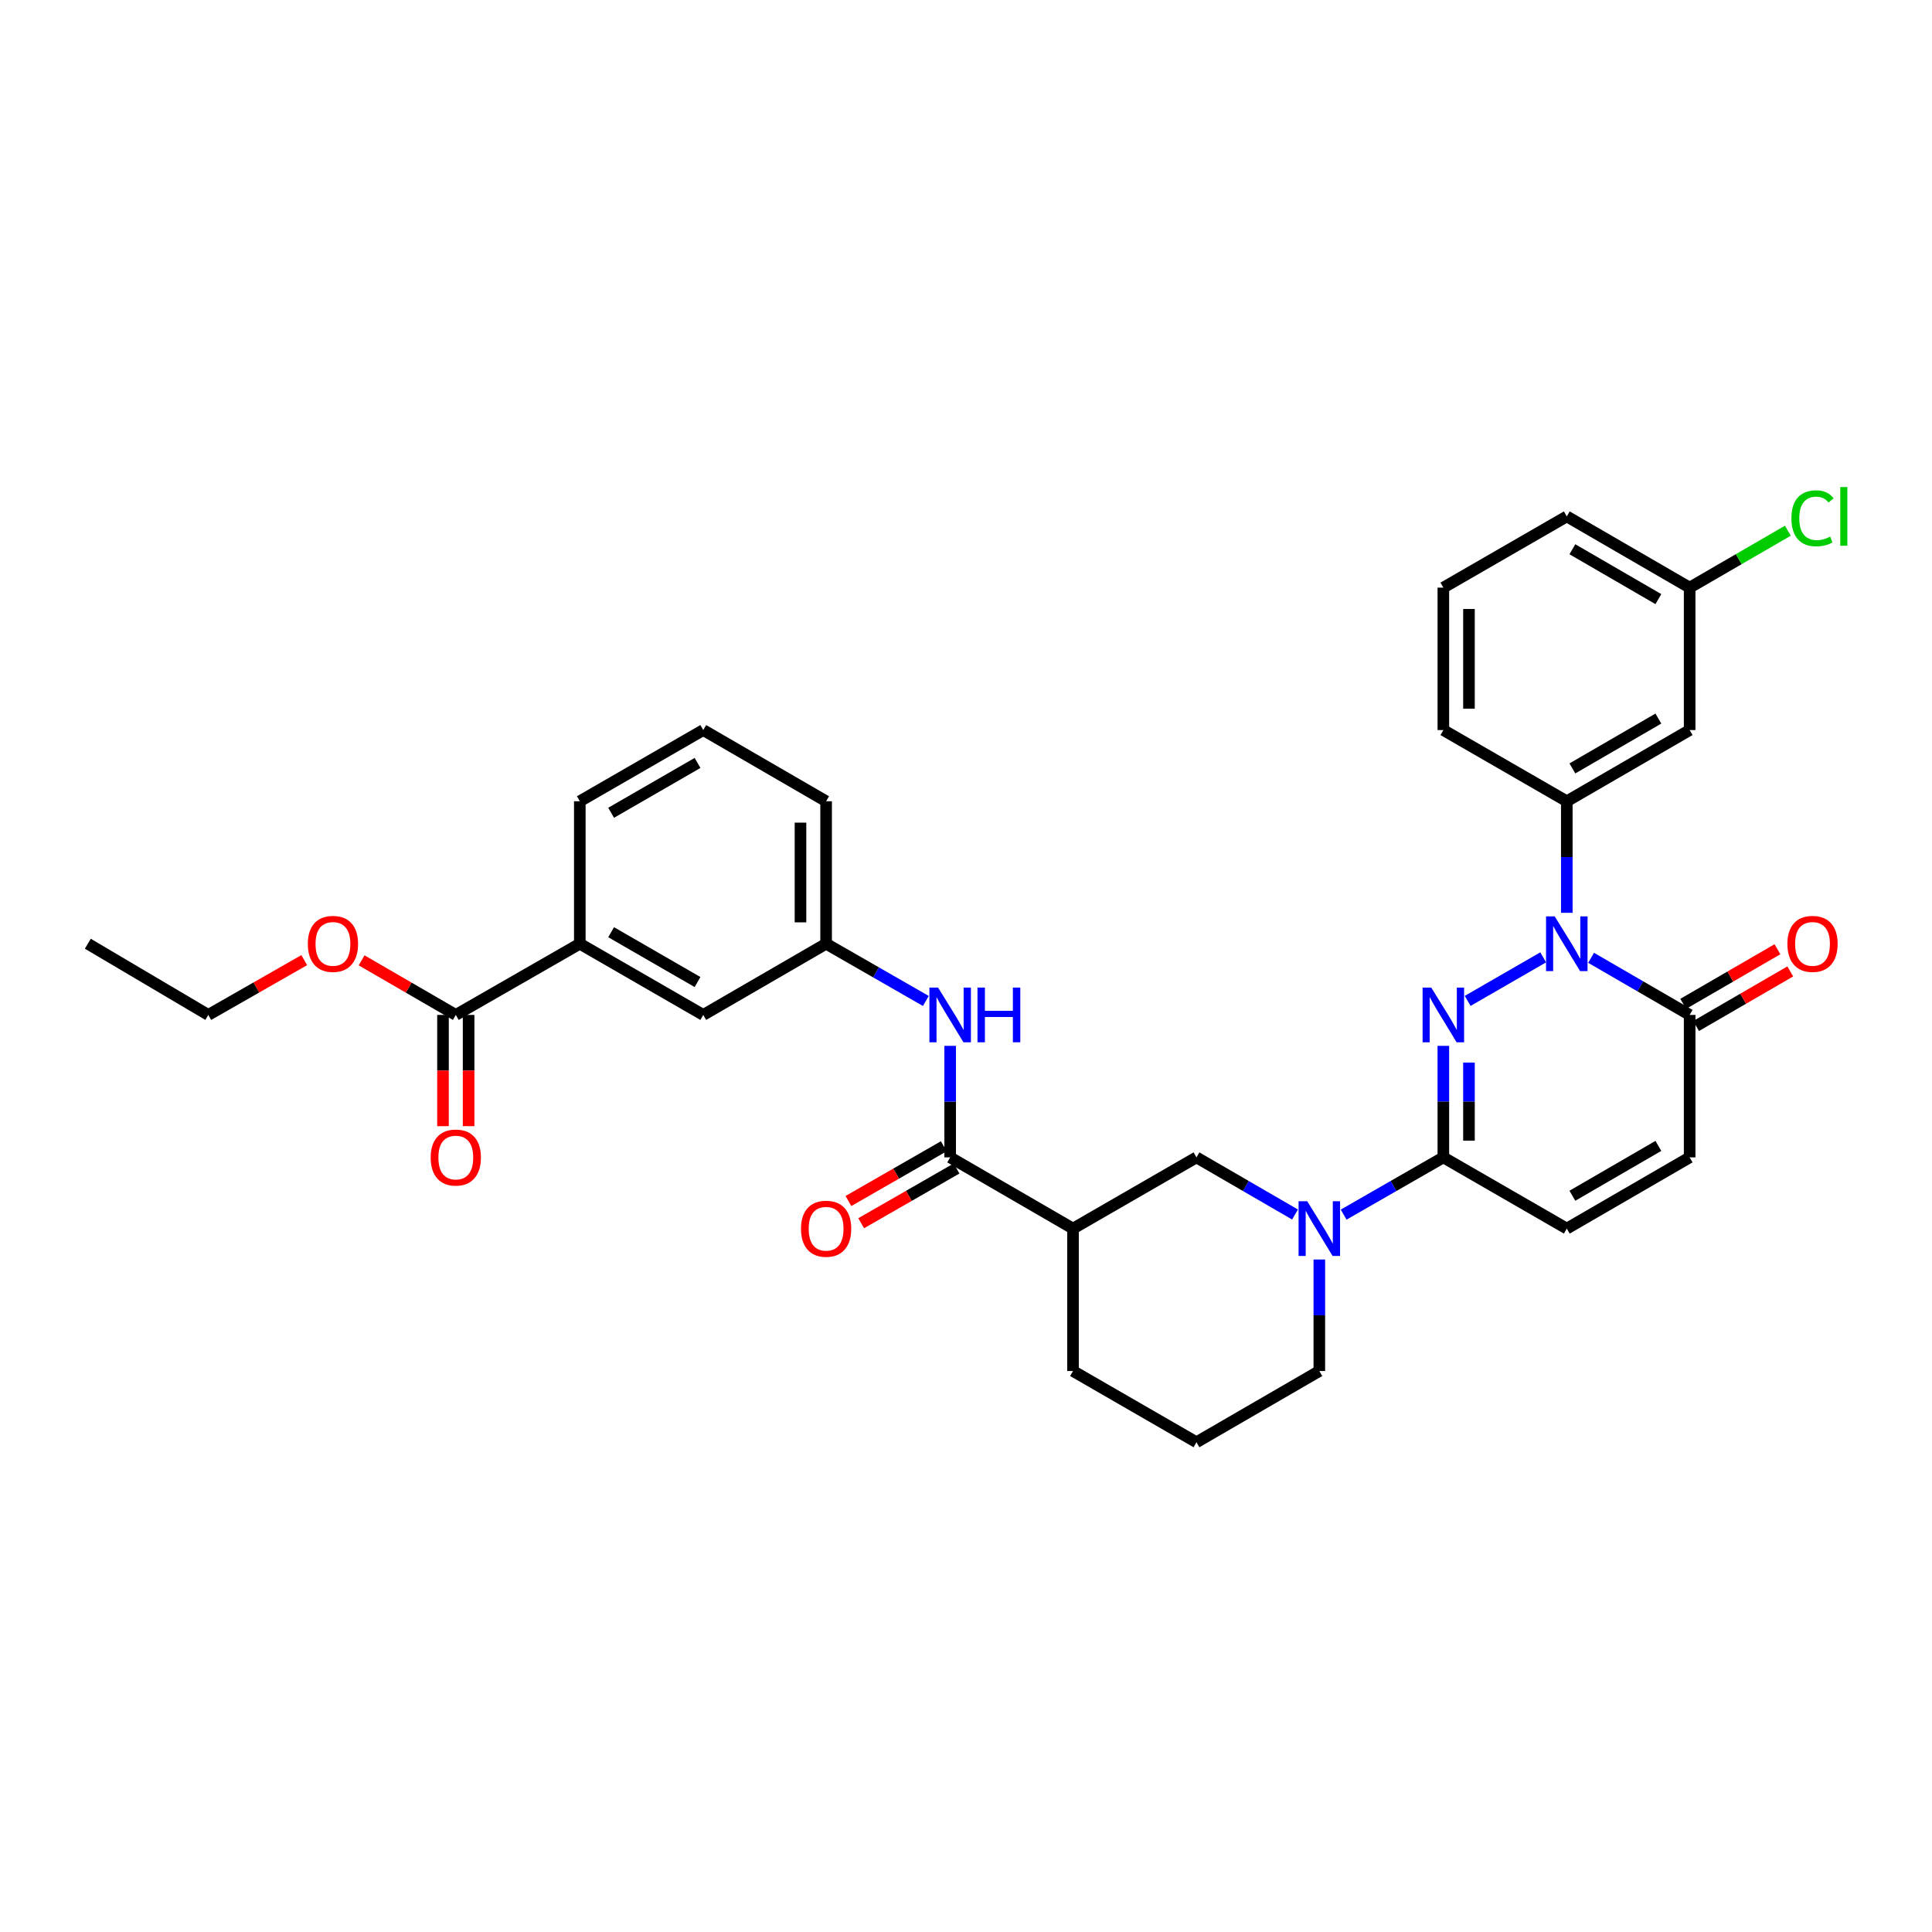 <?xml version='1.0' encoding='iso-8859-1'?>
<svg version='1.1' baseProfile='full'
              xmlns='http://www.w3.org/2000/svg'
                      xmlns:rdkit='http://www.rdkit.org/xml'
                      xmlns:xlink='http://www.w3.org/1999/xlink'
                  xml:space='preserve'
width='1000px' height='1000px' viewBox='0 0 1000 1000'>
<!-- END OF HEADER -->
<rect style='opacity:1.0;fill:#FFFFFF;stroke:none' width='1000' height='1000' x='0' y='0'> </rect>
<path class='bond-0' d='M 759.657,518.066 L 798.751,495.52' style='fill:none;fill-rule:evenodd;stroke:#0000FF;stroke-width:6px;stroke-linecap:butt;stroke-linejoin:miter;stroke-opacity:1' />
<path class='bond-1' d='M 747.073,541.327 L 747.073,570.193' style='fill:none;fill-rule:evenodd;stroke:#0000FF;stroke-width:6px;stroke-linecap:butt;stroke-linejoin:miter;stroke-opacity:1' />
<path class='bond-1' d='M 747.073,570.193 L 747.073,599.058' style='fill:none;fill-rule:evenodd;stroke:#000000;stroke-width:6px;stroke-linecap:butt;stroke-linejoin:miter;stroke-opacity:1' />
<path class='bond-1' d='M 760.335,549.987 L 760.335,570.193' style='fill:none;fill-rule:evenodd;stroke:#0000FF;stroke-width:6px;stroke-linecap:butt;stroke-linejoin:miter;stroke-opacity:1' />
<path class='bond-1' d='M 760.335,570.193 L 760.335,590.399' style='fill:none;fill-rule:evenodd;stroke:#000000;stroke-width:6px;stroke-linecap:butt;stroke-linejoin:miter;stroke-opacity:1' />
<path class='bond-3' d='M 823.55,495.761 L 849.055,510.542' style='fill:none;fill-rule:evenodd;stroke:#0000FF;stroke-width:6px;stroke-linecap:butt;stroke-linejoin:miter;stroke-opacity:1' />
<path class='bond-3' d='M 849.055,510.542 L 874.561,525.324' style='fill:none;fill-rule:evenodd;stroke:#000000;stroke-width:6px;stroke-linecap:butt;stroke-linejoin:miter;stroke-opacity:1' />
<path class='bond-6' d='M 810.972,472.468 L 810.972,443.603' style='fill:none;fill-rule:evenodd;stroke:#0000FF;stroke-width:6px;stroke-linecap:butt;stroke-linejoin:miter;stroke-opacity:1' />
<path class='bond-6' d='M 810.972,443.603 L 810.972,414.737' style='fill:none;fill-rule:evenodd;stroke:#000000;stroke-width:6px;stroke-linecap:butt;stroke-linejoin:miter;stroke-opacity:1' />
<path class='bond-2' d='M 747.073,599.058 L 721.272,613.874' style='fill:none;fill-rule:evenodd;stroke:#000000;stroke-width:6px;stroke-linecap:butt;stroke-linejoin:miter;stroke-opacity:1' />
<path class='bond-2' d='M 721.272,613.874 L 695.471,628.689' style='fill:none;fill-rule:evenodd;stroke:#0000FF;stroke-width:6px;stroke-linecap:butt;stroke-linejoin:miter;stroke-opacity:1' />
<path class='bond-7' d='M 747.073,599.058 L 810.972,635.918' style='fill:none;fill-rule:evenodd;stroke:#000000;stroke-width:6px;stroke-linecap:butt;stroke-linejoin:miter;stroke-opacity:1' />
<path class='bond-9' d='M 670.302,628.628 L 644.797,613.843' style='fill:none;fill-rule:evenodd;stroke:#0000FF;stroke-width:6px;stroke-linecap:butt;stroke-linejoin:miter;stroke-opacity:1' />
<path class='bond-9' d='M 644.797,613.843 L 619.291,599.058' style='fill:none;fill-rule:evenodd;stroke:#000000;stroke-width:6px;stroke-linecap:butt;stroke-linejoin:miter;stroke-opacity:1' />
<path class='bond-21' d='M 682.88,651.921 L 682.88,680.78' style='fill:none;fill-rule:evenodd;stroke:#0000FF;stroke-width:6px;stroke-linecap:butt;stroke-linejoin:miter;stroke-opacity:1' />
<path class='bond-21' d='M 682.88,680.78 L 682.88,709.638' style='fill:none;fill-rule:evenodd;stroke:#000000;stroke-width:6px;stroke-linecap:butt;stroke-linejoin:miter;stroke-opacity:1' />
<path class='bond-17' d='M 877.886,531.061 L 902.262,516.934' style='fill:none;fill-rule:evenodd;stroke:#000000;stroke-width:6px;stroke-linecap:butt;stroke-linejoin:miter;stroke-opacity:1' />
<path class='bond-17' d='M 902.262,516.934 L 926.638,502.807' style='fill:none;fill-rule:evenodd;stroke:#FF0000;stroke-width:6px;stroke-linecap:butt;stroke-linejoin:miter;stroke-opacity:1' />
<path class='bond-17' d='M 871.237,519.587 L 895.613,505.46' style='fill:none;fill-rule:evenodd;stroke:#000000;stroke-width:6px;stroke-linecap:butt;stroke-linejoin:miter;stroke-opacity:1' />
<path class='bond-17' d='M 895.613,505.46 L 919.988,491.333' style='fill:none;fill-rule:evenodd;stroke:#FF0000;stroke-width:6px;stroke-linecap:butt;stroke-linejoin:miter;stroke-opacity:1' />
<path class='bond-33' d='M 874.561,525.324 L 874.561,599.058' style='fill:none;fill-rule:evenodd;stroke:#000000;stroke-width:6px;stroke-linecap:butt;stroke-linejoin:miter;stroke-opacity:1' />
<path class='bond-4' d='M 491.803,599.058 L 555.392,635.918' style='fill:none;fill-rule:evenodd;stroke:#000000;stroke-width:6px;stroke-linecap:butt;stroke-linejoin:miter;stroke-opacity:1' />
<path class='bond-10' d='M 491.803,599.058 L 491.803,570.193' style='fill:none;fill-rule:evenodd;stroke:#000000;stroke-width:6px;stroke-linecap:butt;stroke-linejoin:miter;stroke-opacity:1' />
<path class='bond-10' d='M 491.803,570.193 L 491.803,541.327' style='fill:none;fill-rule:evenodd;stroke:#0000FF;stroke-width:6px;stroke-linecap:butt;stroke-linejoin:miter;stroke-opacity:1' />
<path class='bond-15' d='M 488.501,593.308 L 463.823,607.475' style='fill:none;fill-rule:evenodd;stroke:#000000;stroke-width:6px;stroke-linecap:butt;stroke-linejoin:miter;stroke-opacity:1' />
<path class='bond-15' d='M 463.823,607.475 L 439.144,621.642' style='fill:none;fill-rule:evenodd;stroke:#FF0000;stroke-width:6px;stroke-linecap:butt;stroke-linejoin:miter;stroke-opacity:1' />
<path class='bond-15' d='M 495.104,604.809 L 470.425,618.976' style='fill:none;fill-rule:evenodd;stroke:#000000;stroke-width:6px;stroke-linecap:butt;stroke-linejoin:miter;stroke-opacity:1' />
<path class='bond-15' d='M 470.425,618.976 L 445.747,633.143' style='fill:none;fill-rule:evenodd;stroke:#FF0000;stroke-width:6px;stroke-linecap:butt;stroke-linejoin:miter;stroke-opacity:1' />
<path class='bond-5' d='M 555.392,635.918 L 619.291,599.058' style='fill:none;fill-rule:evenodd;stroke:#000000;stroke-width:6px;stroke-linecap:butt;stroke-linejoin:miter;stroke-opacity:1' />
<path class='bond-34' d='M 555.392,635.918 L 555.392,709.638' style='fill:none;fill-rule:evenodd;stroke:#000000;stroke-width:6px;stroke-linecap:butt;stroke-linejoin:miter;stroke-opacity:1' />
<path class='bond-12' d='M 810.972,414.737 L 874.561,377.877' style='fill:none;fill-rule:evenodd;stroke:#000000;stroke-width:6px;stroke-linecap:butt;stroke-linejoin:miter;stroke-opacity:1' />
<path class='bond-12' d='M 813.86,397.735 L 858.372,371.933' style='fill:none;fill-rule:evenodd;stroke:#000000;stroke-width:6px;stroke-linecap:butt;stroke-linejoin:miter;stroke-opacity:1' />
<path class='bond-24' d='M 810.972,414.737 L 747.073,377.877' style='fill:none;fill-rule:evenodd;stroke:#000000;stroke-width:6px;stroke-linecap:butt;stroke-linejoin:miter;stroke-opacity:1' />
<path class='bond-8' d='M 810.972,635.918 L 874.561,599.058' style='fill:none;fill-rule:evenodd;stroke:#000000;stroke-width:6px;stroke-linecap:butt;stroke-linejoin:miter;stroke-opacity:1' />
<path class='bond-8' d='M 813.86,618.916 L 858.372,593.114' style='fill:none;fill-rule:evenodd;stroke:#000000;stroke-width:6px;stroke-linecap:butt;stroke-linejoin:miter;stroke-opacity:1' />
<path class='bond-14' d='M 479.212,518.097 L 453.403,503.285' style='fill:none;fill-rule:evenodd;stroke:#0000FF;stroke-width:6px;stroke-linecap:butt;stroke-linejoin:miter;stroke-opacity:1' />
<path class='bond-14' d='M 453.403,503.285 L 427.594,488.472' style='fill:none;fill-rule:evenodd;stroke:#000000;stroke-width:6px;stroke-linecap:butt;stroke-linejoin:miter;stroke-opacity:1' />
<path class='bond-11' d='M 235.92,525.324 L 300.106,488.472' style='fill:none;fill-rule:evenodd;stroke:#000000;stroke-width:6px;stroke-linecap:butt;stroke-linejoin:miter;stroke-opacity:1' />
<path class='bond-18' d='M 229.29,525.324 L 229.29,554.11' style='fill:none;fill-rule:evenodd;stroke:#000000;stroke-width:6px;stroke-linecap:butt;stroke-linejoin:miter;stroke-opacity:1' />
<path class='bond-18' d='M 229.29,554.11 L 229.29,582.895' style='fill:none;fill-rule:evenodd;stroke:#FF0000;stroke-width:6px;stroke-linecap:butt;stroke-linejoin:miter;stroke-opacity:1' />
<path class='bond-18' d='M 242.551,525.324 L 242.551,554.11' style='fill:none;fill-rule:evenodd;stroke:#000000;stroke-width:6px;stroke-linecap:butt;stroke-linejoin:miter;stroke-opacity:1' />
<path class='bond-18' d='M 242.551,554.11 L 242.551,582.895' style='fill:none;fill-rule:evenodd;stroke:#FF0000;stroke-width:6px;stroke-linecap:butt;stroke-linejoin:miter;stroke-opacity:1' />
<path class='bond-20' d='M 235.92,525.324 L 211.544,511.197' style='fill:none;fill-rule:evenodd;stroke:#000000;stroke-width:6px;stroke-linecap:butt;stroke-linejoin:miter;stroke-opacity:1' />
<path class='bond-20' d='M 211.544,511.197 L 187.168,497.07' style='fill:none;fill-rule:evenodd;stroke:#FF0000;stroke-width:6px;stroke-linecap:butt;stroke-linejoin:miter;stroke-opacity:1' />
<path class='bond-19' d='M 874.561,377.877 L 874.561,304.158' style='fill:none;fill-rule:evenodd;stroke:#000000;stroke-width:6px;stroke-linecap:butt;stroke-linejoin:miter;stroke-opacity:1' />
<path class='bond-13' d='M 300.106,488.472 L 364.005,525.324' style='fill:none;fill-rule:evenodd;stroke:#000000;stroke-width:6px;stroke-linecap:butt;stroke-linejoin:miter;stroke-opacity:1' />
<path class='bond-13' d='M 316.317,482.511 L 361.046,508.308' style='fill:none;fill-rule:evenodd;stroke:#000000;stroke-width:6px;stroke-linecap:butt;stroke-linejoin:miter;stroke-opacity:1' />
<path class='bond-36' d='M 300.106,488.472 L 300.106,414.737' style='fill:none;fill-rule:evenodd;stroke:#000000;stroke-width:6px;stroke-linecap:butt;stroke-linejoin:miter;stroke-opacity:1' />
<path class='bond-16' d='M 427.594,488.472 L 364.005,525.324' style='fill:none;fill-rule:evenodd;stroke:#000000;stroke-width:6px;stroke-linecap:butt;stroke-linejoin:miter;stroke-opacity:1' />
<path class='bond-29' d='M 427.594,488.472 L 427.594,414.737' style='fill:none;fill-rule:evenodd;stroke:#000000;stroke-width:6px;stroke-linecap:butt;stroke-linejoin:miter;stroke-opacity:1' />
<path class='bond-29' d='M 414.333,477.411 L 414.333,425.797' style='fill:none;fill-rule:evenodd;stroke:#000000;stroke-width:6px;stroke-linecap:butt;stroke-linejoin:miter;stroke-opacity:1' />
<path class='bond-22' d='M 874.561,304.158 L 899.977,289.422' style='fill:none;fill-rule:evenodd;stroke:#000000;stroke-width:6px;stroke-linecap:butt;stroke-linejoin:miter;stroke-opacity:1' />
<path class='bond-22' d='M 899.977,289.422 L 925.393,274.687' style='fill:none;fill-rule:evenodd;stroke:#00CC00;stroke-width:6px;stroke-linecap:butt;stroke-linejoin:miter;stroke-opacity:1' />
<path class='bond-35' d='M 874.561,304.158 L 810.972,267.29' style='fill:none;fill-rule:evenodd;stroke:#000000;stroke-width:6px;stroke-linecap:butt;stroke-linejoin:miter;stroke-opacity:1' />
<path class='bond-35' d='M 858.371,310.1 L 813.859,284.293' style='fill:none;fill-rule:evenodd;stroke:#000000;stroke-width:6px;stroke-linecap:butt;stroke-linejoin:miter;stroke-opacity:1' />
<path class='bond-31' d='M 157.474,496.958 L 132.644,511.141' style='fill:none;fill-rule:evenodd;stroke:#FF0000;stroke-width:6px;stroke-linecap:butt;stroke-linejoin:miter;stroke-opacity:1' />
<path class='bond-31' d='M 132.644,511.141 L 107.813,525.324' style='fill:none;fill-rule:evenodd;stroke:#000000;stroke-width:6px;stroke-linecap:butt;stroke-linejoin:miter;stroke-opacity:1' />
<path class='bond-26' d='M 682.88,709.638 L 619.291,746.505' style='fill:none;fill-rule:evenodd;stroke:#000000;stroke-width:6px;stroke-linecap:butt;stroke-linejoin:miter;stroke-opacity:1' />
<path class='bond-23' d='M 555.392,709.638 L 619.291,746.505' style='fill:none;fill-rule:evenodd;stroke:#000000;stroke-width:6px;stroke-linecap:butt;stroke-linejoin:miter;stroke-opacity:1' />
<path class='bond-27' d='M 747.073,377.877 L 747.073,304.158' style='fill:none;fill-rule:evenodd;stroke:#000000;stroke-width:6px;stroke-linecap:butt;stroke-linejoin:miter;stroke-opacity:1' />
<path class='bond-27' d='M 760.335,366.819 L 760.335,315.216' style='fill:none;fill-rule:evenodd;stroke:#000000;stroke-width:6px;stroke-linecap:butt;stroke-linejoin:miter;stroke-opacity:1' />
<path class='bond-25' d='M 300.106,414.737 L 364.005,377.877' style='fill:none;fill-rule:evenodd;stroke:#000000;stroke-width:6px;stroke-linecap:butt;stroke-linejoin:miter;stroke-opacity:1' />
<path class='bond-25' d='M 316.318,420.696 L 361.047,394.894' style='fill:none;fill-rule:evenodd;stroke:#000000;stroke-width:6px;stroke-linecap:butt;stroke-linejoin:miter;stroke-opacity:1' />
<path class='bond-30' d='M 747.073,304.158 L 810.972,267.29' style='fill:none;fill-rule:evenodd;stroke:#000000;stroke-width:6px;stroke-linecap:butt;stroke-linejoin:miter;stroke-opacity:1' />
<path class='bond-28' d='M 364.005,377.877 L 427.594,414.737' style='fill:none;fill-rule:evenodd;stroke:#000000;stroke-width:6px;stroke-linecap:butt;stroke-linejoin:miter;stroke-opacity:1' />
<path class='bond-32' d='M 107.813,525.324 L 45.455,488.472' style='fill:none;fill-rule:evenodd;stroke:#000000;stroke-width:6px;stroke-linecap:butt;stroke-linejoin:miter;stroke-opacity:1' />
<path  class='atom-0' d='M 740.813 511.164
L 750.093 526.164
Q 751.013 527.644, 752.493 530.324
Q 753.973 533.004, 754.053 533.164
L 754.053 511.164
L 757.813 511.164
L 757.813 539.484
L 753.933 539.484
L 743.973 523.084
Q 742.813 521.164, 741.573 518.964
Q 740.373 516.764, 740.013 516.084
L 740.013 539.484
L 736.333 539.484
L 736.333 511.164
L 740.813 511.164
' fill='#0000FF'/>
<path  class='atom-1' d='M 804.712 474.312
L 813.992 489.312
Q 814.912 490.792, 816.392 493.472
Q 817.872 496.152, 817.952 496.312
L 817.952 474.312
L 821.712 474.312
L 821.712 502.632
L 817.832 502.632
L 807.872 486.232
Q 806.712 484.312, 805.472 482.112
Q 804.272 479.912, 803.912 479.232
L 803.912 502.632
L 800.232 502.632
L 800.232 474.312
L 804.712 474.312
' fill='#0000FF'/>
<path  class='atom-3' d='M 676.62 621.758
L 685.9 636.758
Q 686.82 638.238, 688.3 640.918
Q 689.78 643.598, 689.86 643.758
L 689.86 621.758
L 693.62 621.758
L 693.62 650.078
L 689.74 650.078
L 679.78 633.678
Q 678.62 631.758, 677.38 629.558
Q 676.18 627.358, 675.82 626.678
L 675.82 650.078
L 672.14 650.078
L 672.14 621.758
L 676.62 621.758
' fill='#0000FF'/>
<path  class='atom-11' d='M 485.543 511.164
L 494.823 526.164
Q 495.743 527.644, 497.223 530.324
Q 498.703 533.004, 498.783 533.164
L 498.783 511.164
L 502.543 511.164
L 502.543 539.484
L 498.663 539.484
L 488.703 523.084
Q 487.543 521.164, 486.303 518.964
Q 485.103 516.764, 484.743 516.084
L 484.743 539.484
L 481.063 539.484
L 481.063 511.164
L 485.543 511.164
' fill='#0000FF'/>
<path  class='atom-11' d='M 505.943 511.164
L 509.783 511.164
L 509.783 523.204
L 524.263 523.204
L 524.263 511.164
L 528.103 511.164
L 528.103 539.484
L 524.263 539.484
L 524.263 526.404
L 509.783 526.404
L 509.783 539.484
L 505.943 539.484
L 505.943 511.164
' fill='#0000FF'/>
<path  class='atom-16' d='M 414.594 635.998
Q 414.594 629.198, 417.954 625.398
Q 421.314 621.598, 427.594 621.598
Q 433.874 621.598, 437.234 625.398
Q 440.594 629.198, 440.594 635.998
Q 440.594 642.878, 437.194 646.798
Q 433.794 650.678, 427.594 650.678
Q 421.354 650.678, 417.954 646.798
Q 414.594 642.918, 414.594 635.998
M 427.594 647.478
Q 431.914 647.478, 434.234 644.598
Q 436.594 641.678, 436.594 635.998
Q 436.594 630.438, 434.234 627.638
Q 431.914 624.798, 427.594 624.798
Q 423.274 624.798, 420.914 627.598
Q 418.594 630.398, 418.594 635.998
Q 418.594 641.718, 420.914 644.598
Q 423.274 647.478, 427.594 647.478
' fill='#FF0000'/>
<path  class='atom-18' d='M 925.151 488.552
Q 925.151 481.752, 928.511 477.952
Q 931.871 474.152, 938.151 474.152
Q 944.431 474.152, 947.791 477.952
Q 951.151 481.752, 951.151 488.552
Q 951.151 495.432, 947.751 499.352
Q 944.351 503.232, 938.151 503.232
Q 931.911 503.232, 928.511 499.352
Q 925.151 495.472, 925.151 488.552
M 938.151 500.032
Q 942.471 500.032, 944.791 497.152
Q 947.151 494.232, 947.151 488.552
Q 947.151 482.992, 944.791 480.192
Q 942.471 477.352, 938.151 477.352
Q 933.831 477.352, 931.471 480.152
Q 929.151 482.952, 929.151 488.552
Q 929.151 494.272, 931.471 497.152
Q 933.831 500.032, 938.151 500.032
' fill='#FF0000'/>
<path  class='atom-19' d='M 222.92 599.138
Q 222.92 592.338, 226.28 588.538
Q 229.64 584.738, 235.92 584.738
Q 242.2 584.738, 245.56 588.538
Q 248.92 592.338, 248.92 599.138
Q 248.92 606.018, 245.52 609.938
Q 242.12 613.818, 235.92 613.818
Q 229.68 613.818, 226.28 609.938
Q 222.92 606.058, 222.92 599.138
M 235.92 610.618
Q 240.24 610.618, 242.56 607.738
Q 244.92 604.818, 244.92 599.138
Q 244.92 593.578, 242.56 590.778
Q 240.24 587.938, 235.92 587.938
Q 231.6 587.938, 229.24 590.738
Q 226.92 593.538, 226.92 599.138
Q 226.92 604.858, 229.24 607.738
Q 231.6 610.618, 235.92 610.618
' fill='#FF0000'/>
<path  class='atom-21' d='M 159.331 488.552
Q 159.331 481.752, 162.691 477.952
Q 166.051 474.152, 172.331 474.152
Q 178.611 474.152, 181.971 477.952
Q 185.331 481.752, 185.331 488.552
Q 185.331 495.432, 181.931 499.352
Q 178.531 503.232, 172.331 503.232
Q 166.091 503.232, 162.691 499.352
Q 159.331 495.472, 159.331 488.552
M 172.331 500.032
Q 176.651 500.032, 178.971 497.152
Q 181.331 494.232, 181.331 488.552
Q 181.331 482.992, 178.971 480.192
Q 176.651 477.352, 172.331 477.352
Q 168.011 477.352, 165.651 480.152
Q 163.331 482.952, 163.331 488.552
Q 163.331 494.272, 165.651 497.152
Q 168.011 500.032, 172.331 500.032
' fill='#FF0000'/>
<path  class='atom-23' d='M 927.231 268.27
Q 927.231 261.23, 930.511 257.55
Q 933.831 253.83, 940.111 253.83
Q 945.951 253.83, 949.071 257.95
L 946.431 260.11
Q 944.151 257.11, 940.111 257.11
Q 935.831 257.11, 933.551 259.99
Q 931.311 262.83, 931.311 268.27
Q 931.311 273.87, 933.631 276.75
Q 935.991 279.63, 940.551 279.63
Q 943.671 279.63, 947.311 277.75
L 948.431 280.75
Q 946.951 281.71, 944.711 282.27
Q 942.471 282.83, 939.991 282.83
Q 933.831 282.83, 930.511 279.07
Q 927.231 275.31, 927.231 268.27
' fill='#00CC00'/>
<path  class='atom-23' d='M 952.511 252.11
L 956.191 252.11
L 956.191 282.47
L 952.511 282.47
L 952.511 252.11
' fill='#00CC00'/>
</svg>
